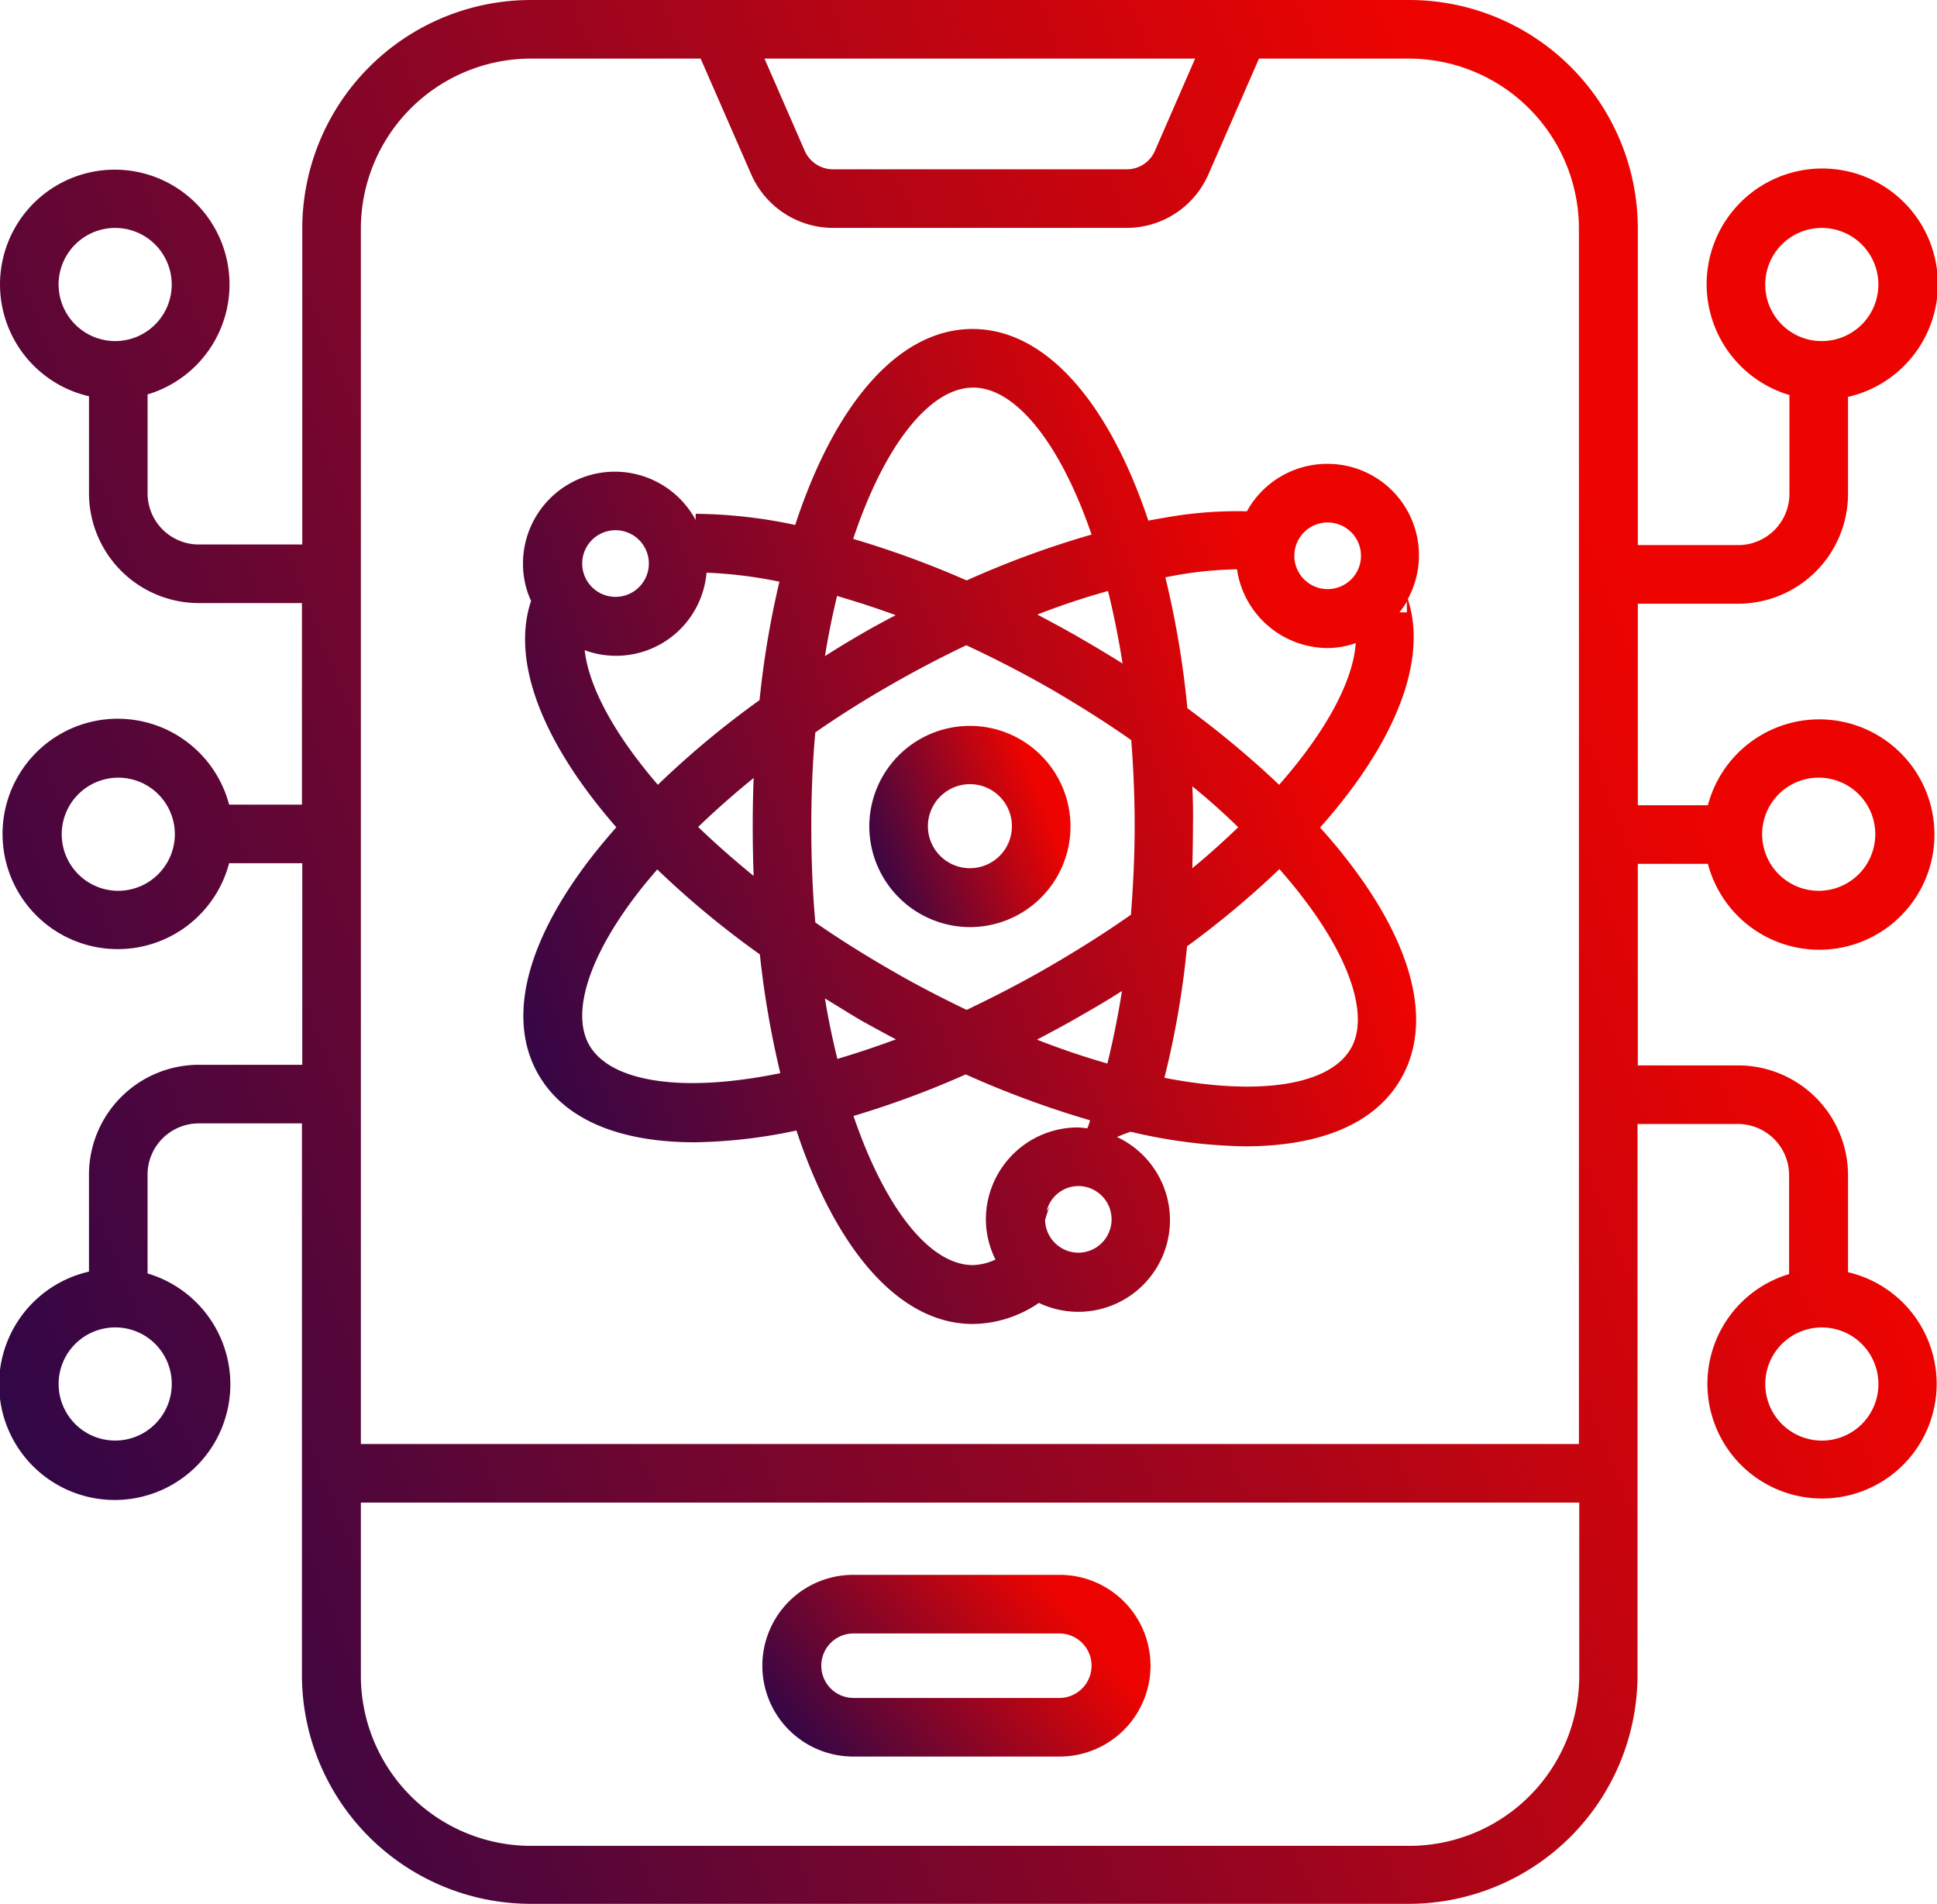 <svg xmlns="http://www.w3.org/2000/svg" xmlns:xlink="http://www.w3.org/1999/xlink" width="500" height="491.357" viewBox="0 0 500 491.357">
  <defs>
    <linearGradient id="linear-gradient" x1="-0.086" y1="1" x2="0.954" y2="0.608" gradientUnits="objectBoundingBox">
      <stop offset="0" stop-color="#0e0754"/>
      <stop offset="1" stop-color="#ed0400"/>
    </linearGradient>
  </defs>
  <g id="data-science" transform="translate(-1.76 -2.29)">
    <path id="Path_246" data-name="Path 246" d="M103.095,53.08H49.8a23.447,23.447,0,1,0,0,46.895h53.3a23.447,23.447,0,1,0,0-46.895Zm0,31.77H49.8a8.323,8.323,0,0,1,0-16.645h53.3a8.323,8.323,0,0,1,0,16.645Z" transform="translate(172.193 355.66)" fill="url(#linear-gradient)"/>
    <path id="Path_247" data-name="Path 247" d="M42.718,141.5c-2.241,2.561-4.321,5.042-6.322,7.6-17.125,22.087-22.007,42.013-13.764,56.258,6.8,11.764,21.207,17.446,40.333,17.446a132.962,132.962,0,0,0,26.248-3.041C99.376,250.416,115.7,269.7,134.747,269.7a30.725,30.725,0,0,0,17.045-5.442,23.663,23.663,0,1,0,20.166-42.814c1.12-.48,2.321-.96,3.521-1.36a136.243,136.243,0,0,0,29.529,3.761c19.126,0,33.531-5.682,40.253-17.446,8.243-14.245,3.361-34.251-13.764-56.338-2.161-2.8-4.561-5.682-7.122-8.483C243.582,119.974,252.3,98.687,247.023,82.6a23.593,23.593,0,0,0-20.887-34.891A23.674,23.674,0,0,0,205.49,59.955a106.064,106.064,0,0,0-16.325.88c-2.961.4-6,.96-9.123,1.52C169.878,31.946,153.633,12.9,134.667,12.9c-19.206,0-35.611,19.526-45.775,50.576A127.45,127.45,0,0,0,63.2,60.6v1.6A23.7,23.7,0,0,0,18.63,73.479a22.75,22.75,0,0,0,2.081,9.6c-5.282,15.845,3.2,36.892,22.007,58.419Zm-6.962,56.258c-4.8-8.323-.08-23.047,12.644-39.453,1.52-2,3.2-3.921,4.882-5.922A235.307,235.307,0,0,0,79.77,174.312a239.115,239.115,0,0,0,5.282,30.65C59.763,210.163,41.277,207.282,35.755,197.759ZM105.378,91.965c-3.041,1.761-5.922,3.521-8.8,5.362C97.455,91.885,98.5,86.764,99.7,81.8c4.882,1.44,9.923,3.041,15.125,4.962-3.2,1.681-6.322,3.361-9.443,5.2Zm7.6,13.124c6.642-3.841,13.364-7.362,20.086-10.563,7.2,3.361,14.565,7.122,22.087,11.444,7.122,4.161,14,8.483,20.487,13.044.56,7.122.88,14.565.88,22.247,0,7.923-.4,15.525-.96,22.807-6.482,4.561-13.444,8.963-20.887,13.284-7.282,4.241-14.485,7.923-21.527,11.284-6.482-3.121-13.044-6.482-19.766-10.4-6.8-3.921-13.284-8-19.286-12.164-.72-7.923-1.04-16.165-1.04-24.808,0-8.4.32-16.565,1.04-24.248,6-4.161,12.324-8.163,18.886-11.924ZM151.392,86.6c6.162-2.4,12.244-4.4,18.246-6.082,1.44,5.842,2.721,12.084,3.761,18.726-3.441-2.161-7.042-4.321-10.643-6.4C158.915,90.6,155.154,88.6,151.392,86.6Zm40.013,44.334c4.241,3.441,8.163,6.962,11.844,10.563-3.681,3.521-7.522,7.042-11.844,10.563.08-3.521.16-7.122.16-10.723C191.645,137.74,191.565,134.3,191.405,130.938Zm-18.166,52.817c-1.04,6.642-2.321,12.884-3.761,18.726-5.842-1.681-11.844-3.681-18.166-6.162,3.6-1.921,7.282-3.841,10.963-6,3.681-2.081,7.362-4.241,10.964-6.562ZM114.9,196.239q-7.8,2.881-15.125,5.042c-1.2-4.962-2.321-10.083-3.2-15.6,3.041,1.841,6.082,3.761,9.2,5.6C108.9,193.038,111.86,194.638,114.9,196.239ZM78.169,154.065c-5.2-4.241-10-8.483-14.325-12.644,4.4-4.241,9.2-8.483,14.325-12.644-.16,4.081-.24,8.243-.24,12.4C77.929,145.582,78.009,149.9,78.169,154.065ZM161.956,251.3a8.646,8.646,0,0,1-8.563-8.4,27.587,27.587,0,0,1,1.12-3.361c-.24.4-.48.64-.72,1.04a8.481,8.481,0,0,1,8.163-6.482,8.6,8.6,0,1,1,0,17.206Zm2.321-32.09a22.165,22.165,0,0,0-2.4-.24,23.771,23.771,0,0,0-23.768,23.768,23.377,23.377,0,0,0,2.481,10.323,14.581,14.581,0,0,1-5.842,1.44c-10.964,0-22.567-14.325-30.81-38.492a239.893,239.893,0,0,0,28.969-10.723A248.11,248.11,0,0,0,165,217.125,10.708,10.708,0,0,1,164.277,219.206ZM232.3,198.639c-5.442,9.363-23.367,12.324-48.1,7.522a230.043,230.043,0,0,0,5.842-33.931A235.988,235.988,0,0,0,213.893,152.3c2,2.321,3.921,4.561,5.682,6.882C232.3,175.592,237.1,190.4,232.3,198.639Zm14.485-112.6h-1.921a21.725,21.725,0,0,0,1.921-2.8ZM226.3,62.836a8.6,8.6,0,1,1-8.563,8.563A8.59,8.59,0,0,1,226.3,62.836ZM191.405,75.8a100.658,100.658,0,0,1,11.524-.88A23.761,23.761,0,0,0,226.3,95.246a22.117,22.117,0,0,0,7.282-1.28c-.64,9.683-7.522,22.647-19.766,36.572a247.723,247.723,0,0,0-23.688-19.766A239.33,239.33,0,0,0,184.443,77q3.481-.72,6.962-1.2ZM134.827,28.025c10.883,0,22.407,14.165,30.57,37.932A240.465,240.465,0,0,0,133.147,77.8a243.768,243.768,0,0,0-29.289-10.723c8.163-24.488,19.926-39.052,30.97-39.052ZM66.005,75.8a113.454,113.454,0,0,1,18.806,2.321,238.5,238.5,0,0,0-5.122,30.57,234.477,234.477,0,0,0-26.248,21.847c-11.364-13.2-17.846-25.368-18.886-34.731A23.443,23.443,0,0,0,66.005,75.8ZM42.478,64.837A8.6,8.6,0,1,1,33.915,73.4,8.59,8.59,0,0,1,42.478,64.837Z" transform="translate(118.133 74.297)" fill="url(#linear-gradient)"/>
    <path id="Path_248" data-name="Path 248" d="M55.728,77.637A25.968,25.968,0,1,0,29.8,51.628,26.059,26.059,0,0,0,55.728,77.637Zm0-36.892a10.844,10.844,0,1,1-10.8,10.8A10.878,10.878,0,0,1,55.728,40.745Z" transform="translate(196.352 163.93)" fill="url(#linear-gradient)"/>
    <path id="Path_249" data-name="Path 249" d="M478.793,330.635V305.587a28.381,28.381,0,0,0-28.329-28.329H424.535V225.241h18.086a29.73,29.73,0,1,0,0-15.125H424.535V158.1h25.928a28.381,28.381,0,0,0,28.329-28.329V104.723a29.846,29.846,0,1,0-15.125-.48v25.528a13.217,13.217,0,0,1-13.2,13.2H424.535V61.269A59.034,59.034,0,0,0,365.556,2.29H138.764A59.034,59.034,0,0,0,79.785,61.269v81.546H53.056a13.217,13.217,0,0,1-13.2-13.2V104.083a29.621,29.621,0,1,0-15.125.48v25.048A28.381,28.381,0,0,0,53.056,157.94H79.7v52.017H60.9a29.73,29.73,0,1,0,0,15.125H79.785V277.1H53.056a28.381,28.381,0,0,0-28.329,28.329v25.048a29.846,29.846,0,1,0,15.125.48V305.427a13.217,13.217,0,0,1,13.2-13.2H79.7V434.668a59.085,59.085,0,0,0,58.979,58.979H365.476a59.085,59.085,0,0,0,58.979-58.979V292.383h25.928a13.217,13.217,0,0,1,13.2,13.2v25.528a29.587,29.587,0,1,0,15.2-.48Zm-7.6-127.641a14.6,14.6,0,1,1-14.565,14.565A14.584,14.584,0,0,1,471.19,202.994ZM457.426,75.673A14.6,14.6,0,1,1,471.99,90.318,14.566,14.566,0,0,1,457.426,75.673Zm-440.541,0A14.6,14.6,0,1,1,31.53,90.318,14.635,14.635,0,0,1,16.885,75.673ZM32.33,232.2a14.6,14.6,0,1,1,14.565-14.645A14.652,14.652,0,0,1,32.33,232.2ZM46.094,359.524A14.6,14.6,0,1,1,31.53,344.88,14.566,14.566,0,0,1,46.094,359.524ZM310.259,17.415l-10.4,23.848a7.9,7.9,0,0,1-7.282,4.722H216.789a7.986,7.986,0,0,1-7.282-4.722L199.1,17.415Zm-171.495,0h43.854l13.044,29.85a23.121,23.121,0,0,0,21.127,13.844h75.784A23.037,23.037,0,0,0,313.7,47.264l13.044-29.85h38.732A43.921,43.921,0,0,1,409.33,61.269v313.7H94.91V61.269a43.921,43.921,0,0,1,43.854-43.854ZM365.556,478.682H138.764A43.921,43.921,0,0,1,94.91,434.828V390.094h314.5v44.734A43.87,43.87,0,0,1,365.556,478.682ZM471.99,374.089a14.6,14.6,0,1,1,14.645-14.565A14.566,14.566,0,0,1,471.99,374.089Z" transform="translate(0)" fill="url(#linear-gradient)"/>
  </g>
</svg>
